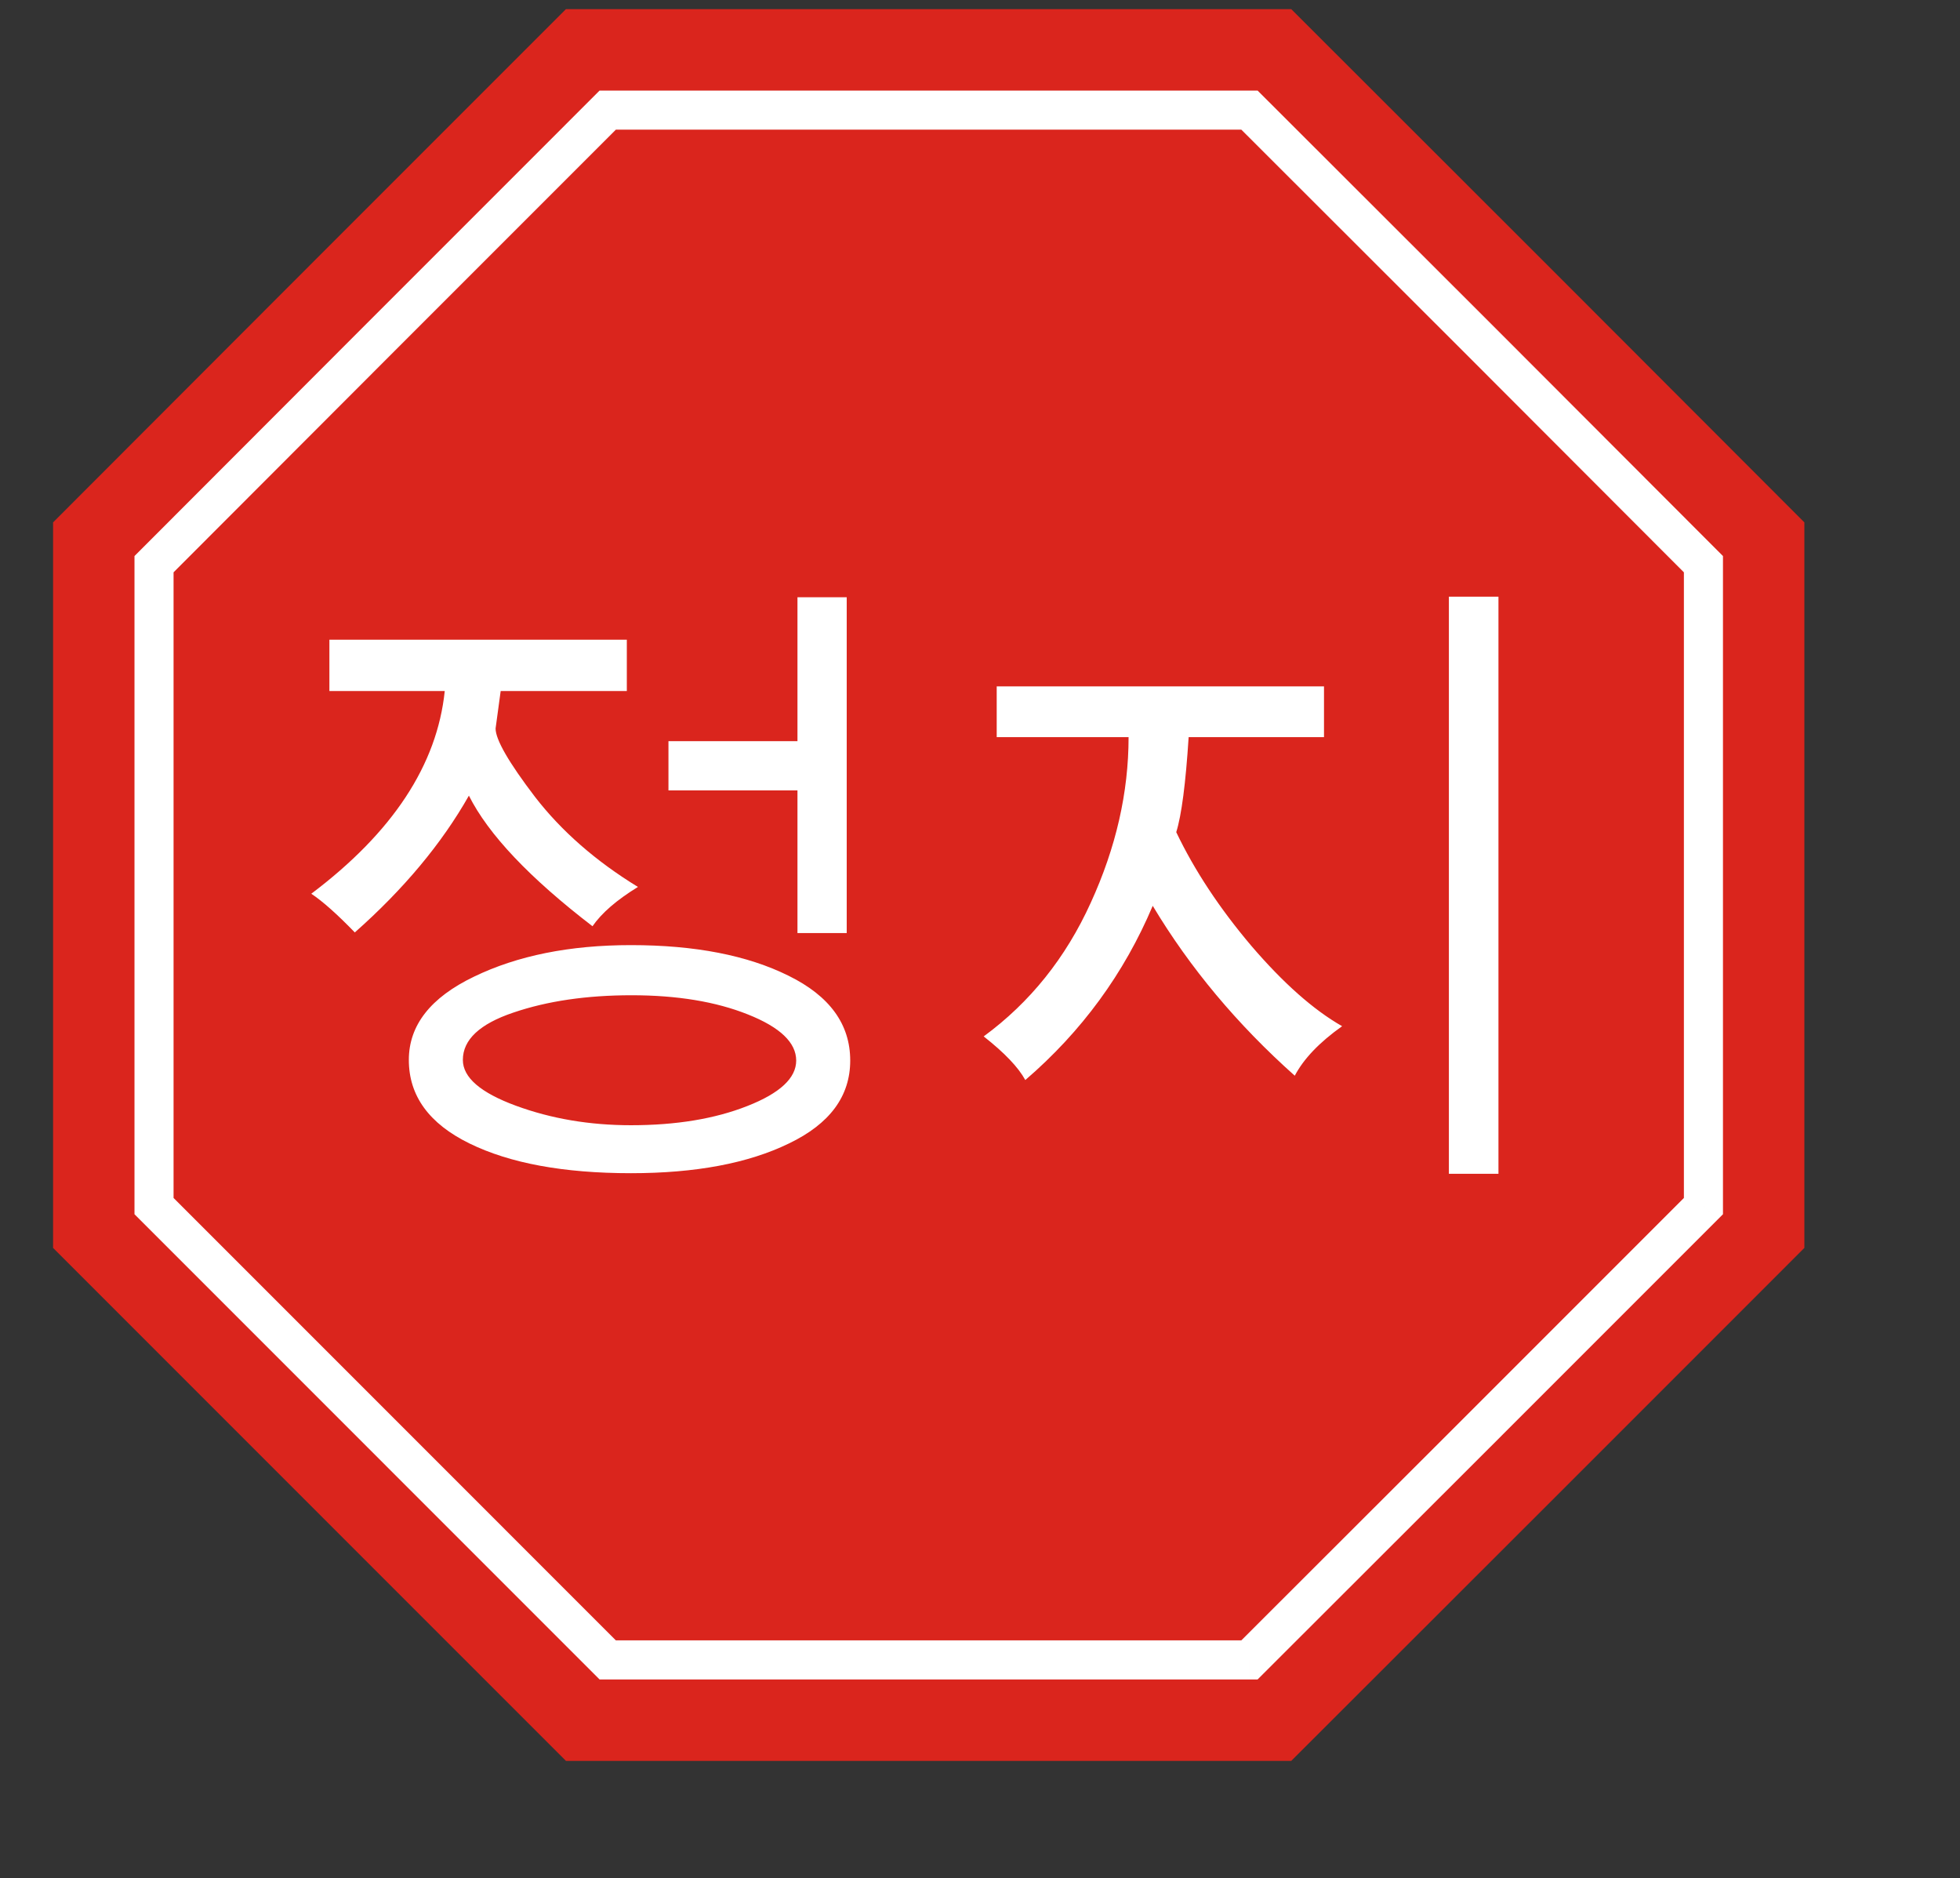 <?xml version="1.0" encoding="UTF-8" standalone="no"?>
<svg
   xmlns:dc="http://purl.org/dc/elements/1.1/"
   xmlns:cc="http://creativecommons.org/ns#"
   xmlns:rdf="http://www.w3.org/1999/02/22-rdf-syntax-ns#"
   xmlns:svg="http://www.w3.org/2000/svg"
   xmlns="http://www.w3.org/2000/svg"
   xmlns:sodipodi="http://sodipodi.sourceforge.net/DTD/sodipodi-0.dtd"
   xmlns:inkscape="http://www.inkscape.org/namespaces/inkscape"
   version="1.0"
   width="156.46mm"
   height="149.91mm"
   id="0"
   inkscape:version="0.46"
   sodipodi:docname="Korean_Stop_Sign.svg"
   sodipodi:version="0.32"
   inkscape:output_extension="org.inkscape.output.svg.inkscape">
  <rect width="100%" height="100%" fill="#333333" stroke="none"/>
  <defs
     id="defs14">
    <inkscape:perspective
       sodipodi:type="inkscape:persp3d"
       inkscape:vp_x="0 : 265.58859 : 1"
       inkscape:vp_y="0 : 1000 : 0"
       inkscape:vp_z="554.38586 : 265.58859 : 1"
       inkscape:persp3d-origin="277.19293 : 177.05906 : 1"
       id="perspective18" />
  </defs>
  <sodipodi:namedview
     pagecolor="#ffffff"
     bordercolor="#666666"
     borderopacity="1"
     objecttolerance="10"
     gridtolerance="10"
     guidetolerance="10"
     inkscape:pageopacity="0"
     inkscape:pageshadow="2"
     inkscape:window-width="1680"
     inkscape:window-height="1050"
     id="namedview12"
     showgrid="false"
     inkscape:zoom="1.2566594"
     inkscape:cx="179.00708"
     inkscape:cy="264.31061"
     inkscape:window-x="102"
     inkscape:window-y="22"
     inkscape:window-maximized="0"
     inkscape:current-layer="0" />
  <path
     d="m 544.392,376.434 -77.366,77.372 -77.447,77.372 -109.376,0 -109.458,0 -77.366,-77.372 -77.366,-77.372 0,-109.466 0,-109.385 77.366,-77.453 77.366,-77.372 109.458,0 109.376,0 77.447,77.372 77.366,77.453 0,109.385 0,109.466 z"
     style="fill: rgb(218, 37, 29); fill-opacity: 1; fill-rule: evenodd; stroke: none;"
     id="5" />
  <path
     d="m 518.112,368.001 -68.442,68.447 -8.351,-8.351 68.442,-68.447 8.351,8.351 z m -68.442,68.447 -68.524,68.447 -8.351,-8.351 68.524,-68.447 8.351,8.351 z m -68.524,68.447 -1.719,1.719 -2.456,0 0,-5.895 4.175,4.176 z m -4.175,1.719 -96.768,0 0,-11.79 96.768,0 0,11.79 z m -96.768,0 -96.85,0 0,-11.79 96.85,0 0,11.79 z m -96.85,0 -2.456,0 -1.719,-1.719 4.175,-4.176 0,5.895 z m -4.175,-1.719 -68.442,-68.447 8.351,-8.351 68.442,68.447 -8.351,8.351 z m -68.442,-68.447 -68.442,-68.447 8.351,-8.351 68.442,68.447 -8.351,8.351 z m -68.442,-68.447 -1.719,-1.719 0,-2.456 5.895,0 -4.175,4.176 z m -1.719,-4.176 0,-96.858 11.789,0 0,96.858 -11.789,0 z m 0,-96.858 0,-96.776 11.789,0 0,96.776 -11.789,0 z m 0,-96.776 0,-2.456 1.719,-1.719 4.175,4.176 -5.895,0 z m 1.719,-4.176 68.442,-68.529 8.351,8.351 -68.442,68.529 -8.351,-8.351 z m 68.442,-68.529 68.442,-68.447 8.351,8.351 -68.442,68.447 -8.351,-8.351 z m 68.442,-68.447 1.719,-1.719 2.456,0 0,5.895 -4.175,-4.176 z m 4.175,-1.719 96.85,0 0,11.79 -96.85,0 0,-11.79 z m 96.85,0 96.768,0 0,11.79 -96.768,0 0,-11.79 z m 96.768,0 2.456,0 1.719,1.719 -4.175,4.176 0,-5.895 z m 4.175,1.719 68.524,68.447 -8.351,8.351 -68.524,-68.447 8.351,-8.351 z m 68.524,68.447 68.442,68.529 -8.351,8.351 -68.442,-68.529 8.351,-8.351 z m 68.442,68.529 1.719,1.719 0,2.456 -5.895,0 4.175,-4.176 z m 1.719,4.176 0,96.776 -11.789,0 0,-96.776 11.789,0 z m 0,96.776 0,96.858 -11.789,0 0,-96.858 11.789,0 z m 0,96.858 0,2.456 -1.719,1.719 -4.175,-4.176 5.895,0 z"
     style="fill: rgb(255, 255, 255); fill-opacity: 1; fill-rule: nonzero; stroke: none;"
     id="6" />
  <path
     style="font-size:199.476px;font-style:normal;font-variant:normal;font-weight:normal;font-stretch:normal;fill:#ffffff;fill-opacity:1;stroke:none;stroke-width:1px;stroke-linecap:butt;stroke-linejoin:miter;stroke-opacity:1;font-family:Zapf Dingbats;-inkscape-font-specification:Zapf Dingbats"
     d="M 255.461,281.459 L 240.601,281.459 L 240.601,238.423 L 201.677,238.423 L 201.677,223.58 L 240.601,223.58 L 240.601,180.17 L 255.461,180.17 L 255.461,281.459 M 192.473,267.549 C 186.082,271.47 181.512,275.422 178.763,279.405 C 159.781,264.842 147.349,251.71 141.469,240.01 C 133.288,254.449 121.815,268.203 107.051,281.272 C 101.682,275.733 97.304,271.843 93.916,269.603 C 118.46,251.119 131.882,230.737 134.183,208.456 L 99.381,208.456 L 99.381,192.96 L 189.118,192.96 L 189.118,208.456 L 151.056,208.456 L 149.522,219.752 C 149.522,223.113 153.485,229.99 161.411,240.383 C 169.4,250.714 179.754,259.77 192.473,267.549 M 256.516,319.92 C 256.516,330.687 250.348,339.027 238.012,344.939 C 225.741,350.913 209.858,353.901 190.364,353.901 C 170.103,353.901 153.869,350.913 141.661,344.939 C 129.453,338.964 123.349,330.562 123.349,319.734 C 123.349,309.278 129.9,300.907 143.003,294.621 C 156.106,288.274 171.892,285.099 190.364,285.099 C 209.666,285.099 225.517,288.18 237.917,294.341 C 250.316,300.441 256.516,308.967 256.516,319.92 M 240.218,319.92 C 240.217,314.506 235.36,309.869 225.645,306.011 C 215.994,302.152 204.297,300.223 190.556,300.223 C 177.006,300.223 165.118,301.965 154.891,305.45 C 144.729,308.873 139.647,313.634 139.648,319.734 C 139.647,325.024 144.984,329.629 155.658,333.55 C 166.332,337.471 177.9,339.431 190.364,339.431 C 203.978,339.431 215.674,337.502 225.453,333.643 C 235.296,329.785 240.217,325.21 240.218,319.92 M 452.095,354.088 L 437.139,354.088 L 437.139,179.984 L 452.095,179.984 L 452.095,354.088 M 404.926,309.558 C 398.087,314.412 393.325,319.391 390.641,324.495 C 373.256,308.998 358.971,291.914 347.786,273.244 C 339.158,293.657 326.343,311.176 309.341,325.801 C 307.232,321.943 303.046,317.555 296.782,312.639 C 310.779,302.37 321.549,288.927 329.091,272.31 C 336.697,255.693 340.5,239.045 340.5,222.366 L 300.713,222.366 L 300.713,207.056 L 399.461,207.056 L 399.461,222.366 L 358.62,222.366 C 357.725,236.369 356.479,245.922 354.881,251.025 C 360.377,262.539 367.919,273.959 377.507,285.286 C 387.158,296.551 396.297,304.641 404.926,309.558"
     id="text3778" />
</svg>
